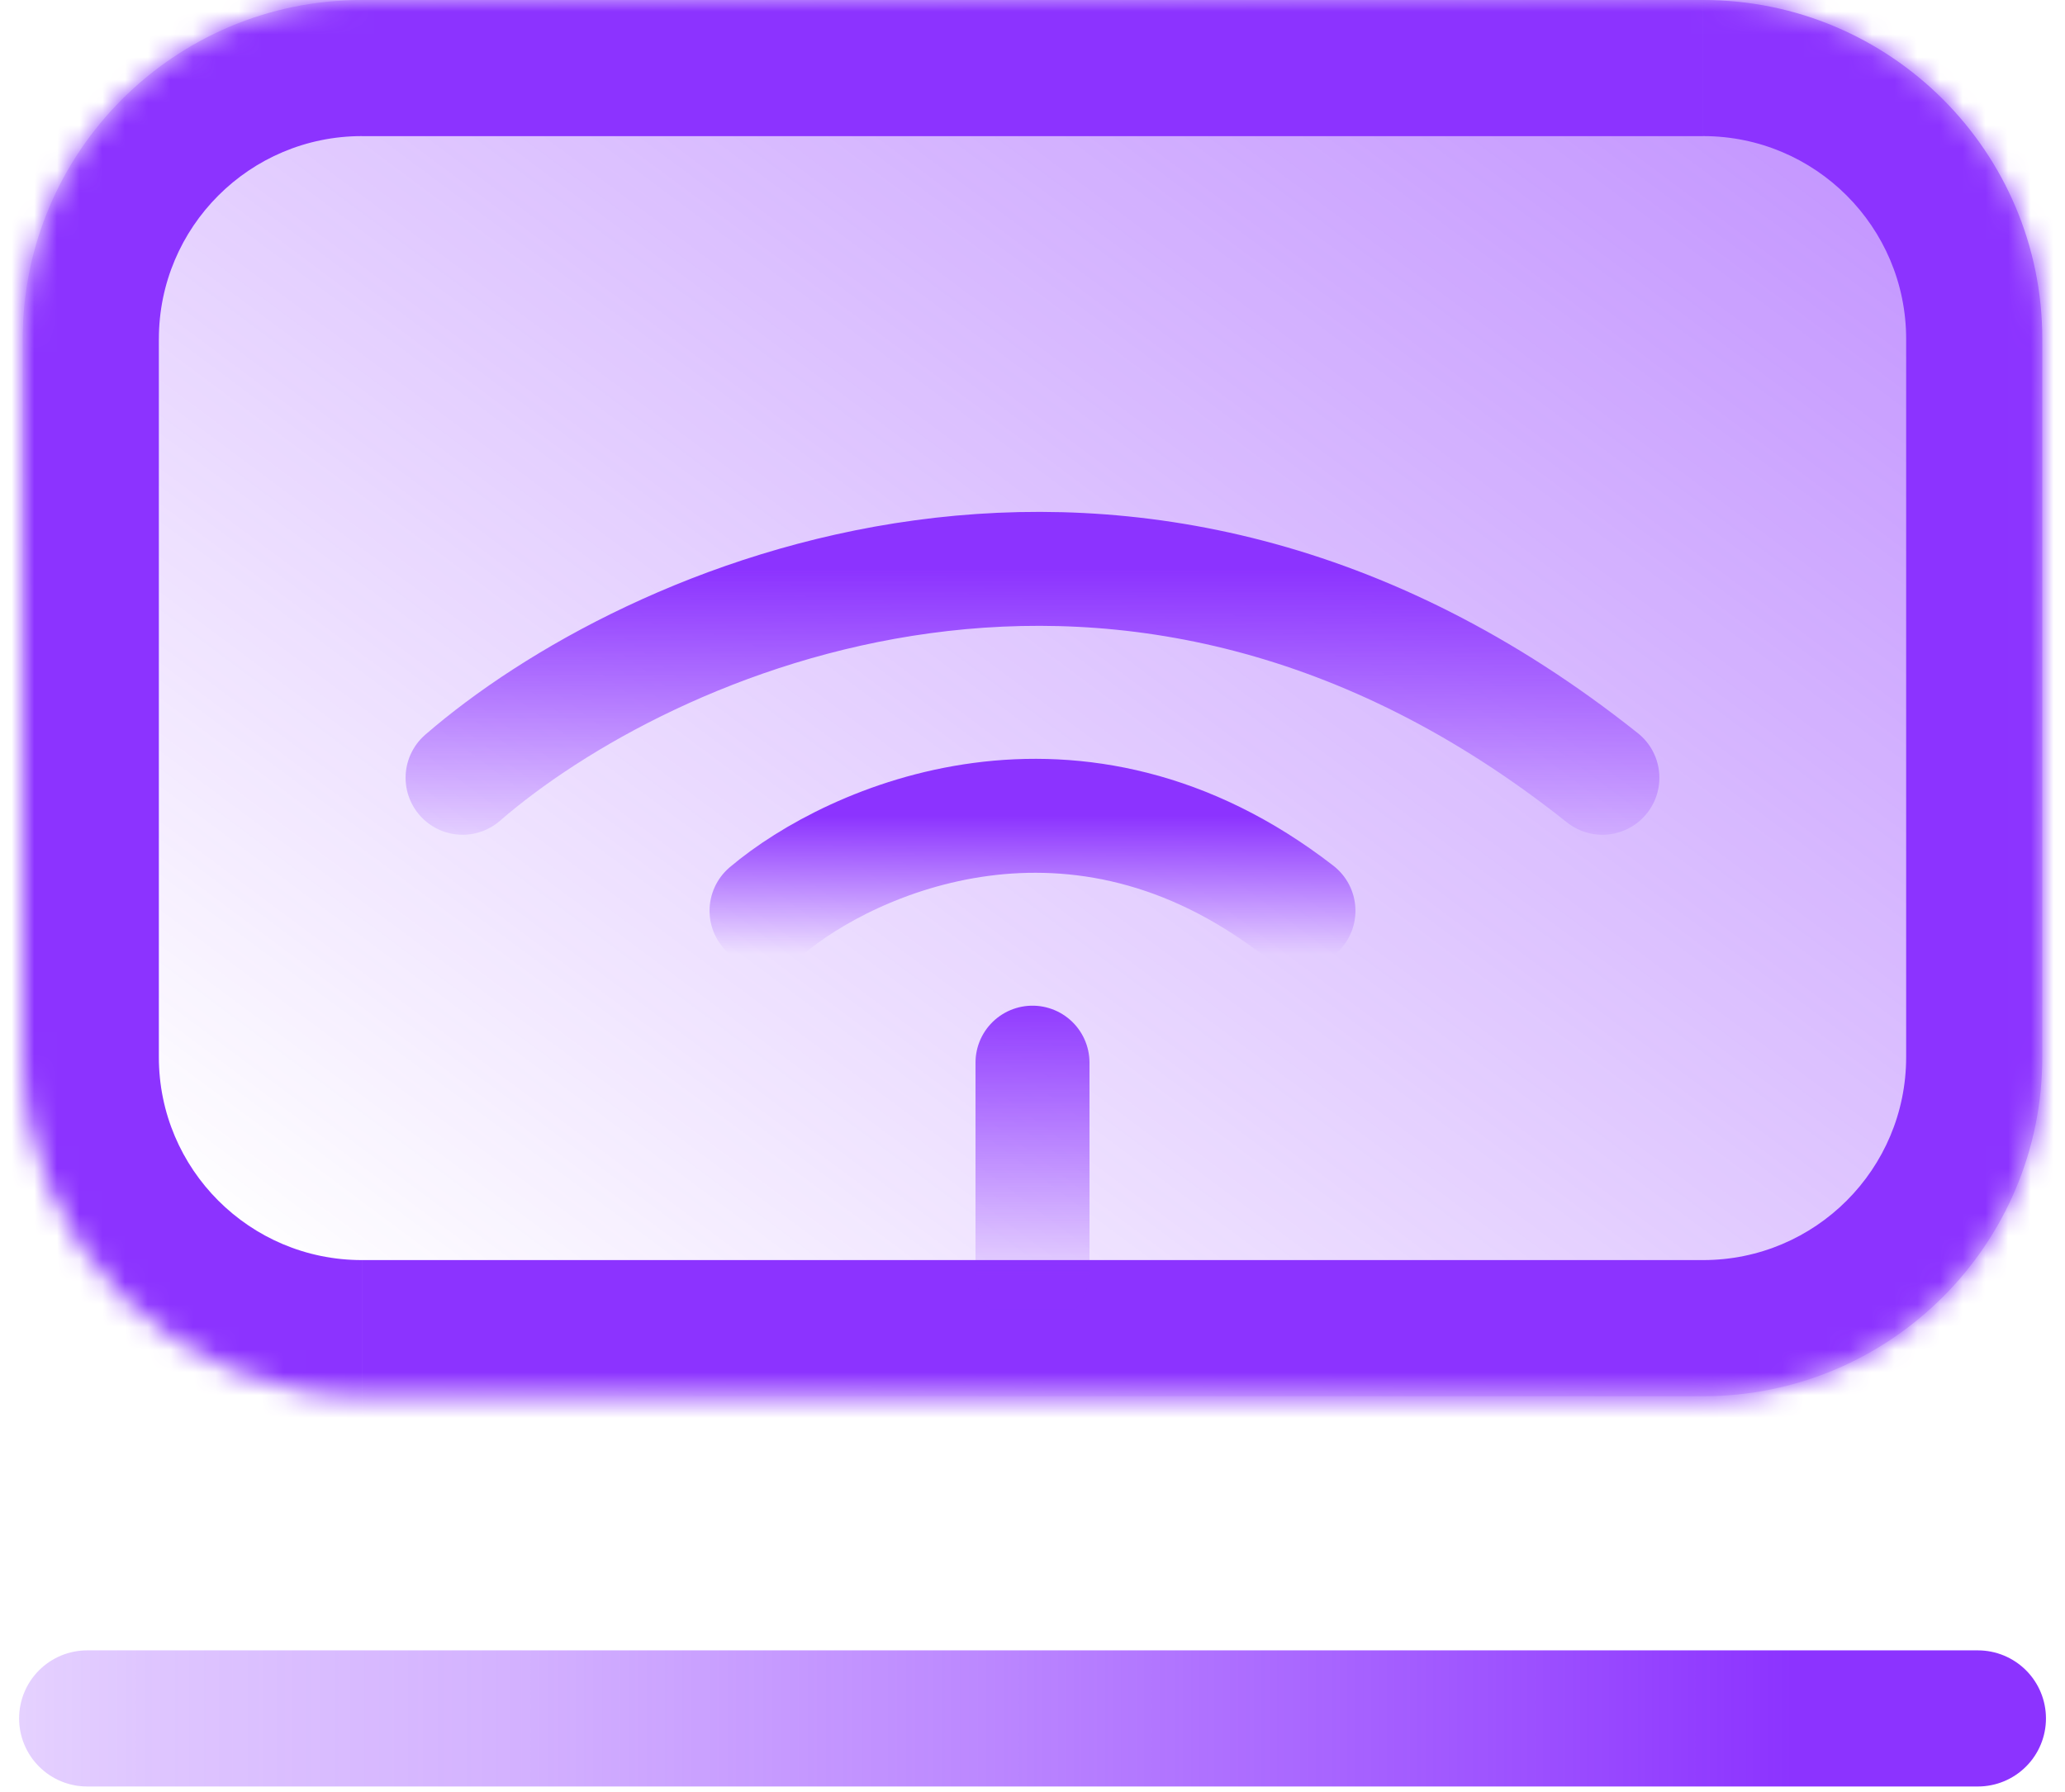 <svg fill="none" height="79" viewBox="0 0 91 79" width="91" xmlns="http://www.w3.org/2000/svg" xmlns:xlink="http://www.w3.org/1999/xlink"><linearGradient id="a" gradientUnits="userSpaceOnUse" x1="101.283" x2="-15.928" y1="80.245" y2="80.245"><stop offset=".19" stop-color="#8c33ff"/><stop offset=".28" stop-color="#8c33ff" stop-opacity=".87"/><stop offset=".49" stop-color="#8c33ff" stop-opacity=".59"/><stop offset=".67" stop-color="#8c33ff" stop-opacity=".38"/><stop offset=".81" stop-color="#8c33ff" stop-opacity=".28"/><stop offset=".88" stop-color="#8c33ff" stop-opacity=".2"/></linearGradient><linearGradient id="b"><stop offset="0" stop-color="#8c33ff"/><stop offset="1" stop-color="#8c33ff" stop-opacity="0"/></linearGradient><linearGradient id="c" gradientUnits="userSpaceOnUse" x1="156.863" x2="61.816" xlink:href="#b" y1="-33.902" y2="93.733"/><linearGradient id="d" gradientUnits="userSpaceOnUse" x1="85935.7" x2="85935.7" xlink:href="#b" y1="43.591" y2="57.758"/><linearGradient id="e" gradientUnits="userSpaceOnUse" x1="45.5" x2="45.5" xlink:href="#b" y1="25.074" y2="38.469"/><linearGradient id="f" gradientUnits="userSpaceOnUse" x1="45.5" x2="45.5" xlink:href="#b" y1="35.959" y2="42.047"/><mask id="g" fill="#fff"><path d="m1 14.946c0-8.255 6.692-14.946 14.946-14.946h59.107c8.255 0 14.946 6.692 14.946 14.946v31.65c0 8.255-6.692 14.947-14.946 14.947h-59.107c-8.255 0-14.946-6.692-14.946-14.947z" fill="#fff"/></mask><path d="m87.161 75.745h-83.319" stroke="url(#a)" stroke-linecap="round" stroke-width="6"/><path d="m1 14.946c0-8.255 6.692-14.946 14.946-14.946h59.107c8.255 0 14.946 6.692 14.946 14.946v31.65c0 8.255-6.692 14.947-14.946 14.947h-59.107c-8.255 0-14.946-6.692-14.946-14.947z" fill="url(#c)"/><path d="m15.946 6h59.107v-12h-59.107zm68.054 8.946v31.65h12v-31.65zm-8.946 40.596h-59.107v12h59.107zm-68.054-8.947v-31.65h-12v31.65zm8.946 8.947c-4.941 0-8.946-4.005-8.946-8.947h-12c0 11.568 9.378 20.947 20.946 20.947zm68.054-8.947c0 4.941-4.005 8.947-8.946 8.947v12c11.568 0 20.946-9.378 20.946-20.947zm-8.946-40.596c4.941 0 8.946 4.005 8.946 8.946h12c0-11.568-9.378-20.946-20.946-20.946zm-59.107-12c-11.568 0-20.946 9.378-20.946 20.946h12c0-4.941 4.005-8.946 8.946-8.946z" fill="#8c33ff" mask="url(#g)"/><g stroke-linecap="round" stroke-width="5.023"><path d="m45.5 46.84v9.209" stroke="url(#d)"/><path d="m20.385 34.283c8.015-6.949 29.282-16.678 50.229 0" stroke="url(#e)"/><path d="m33.78 40.145c3.74-3.159 13.665-7.581 23.44 0" stroke="url(#f)"/></g></svg>